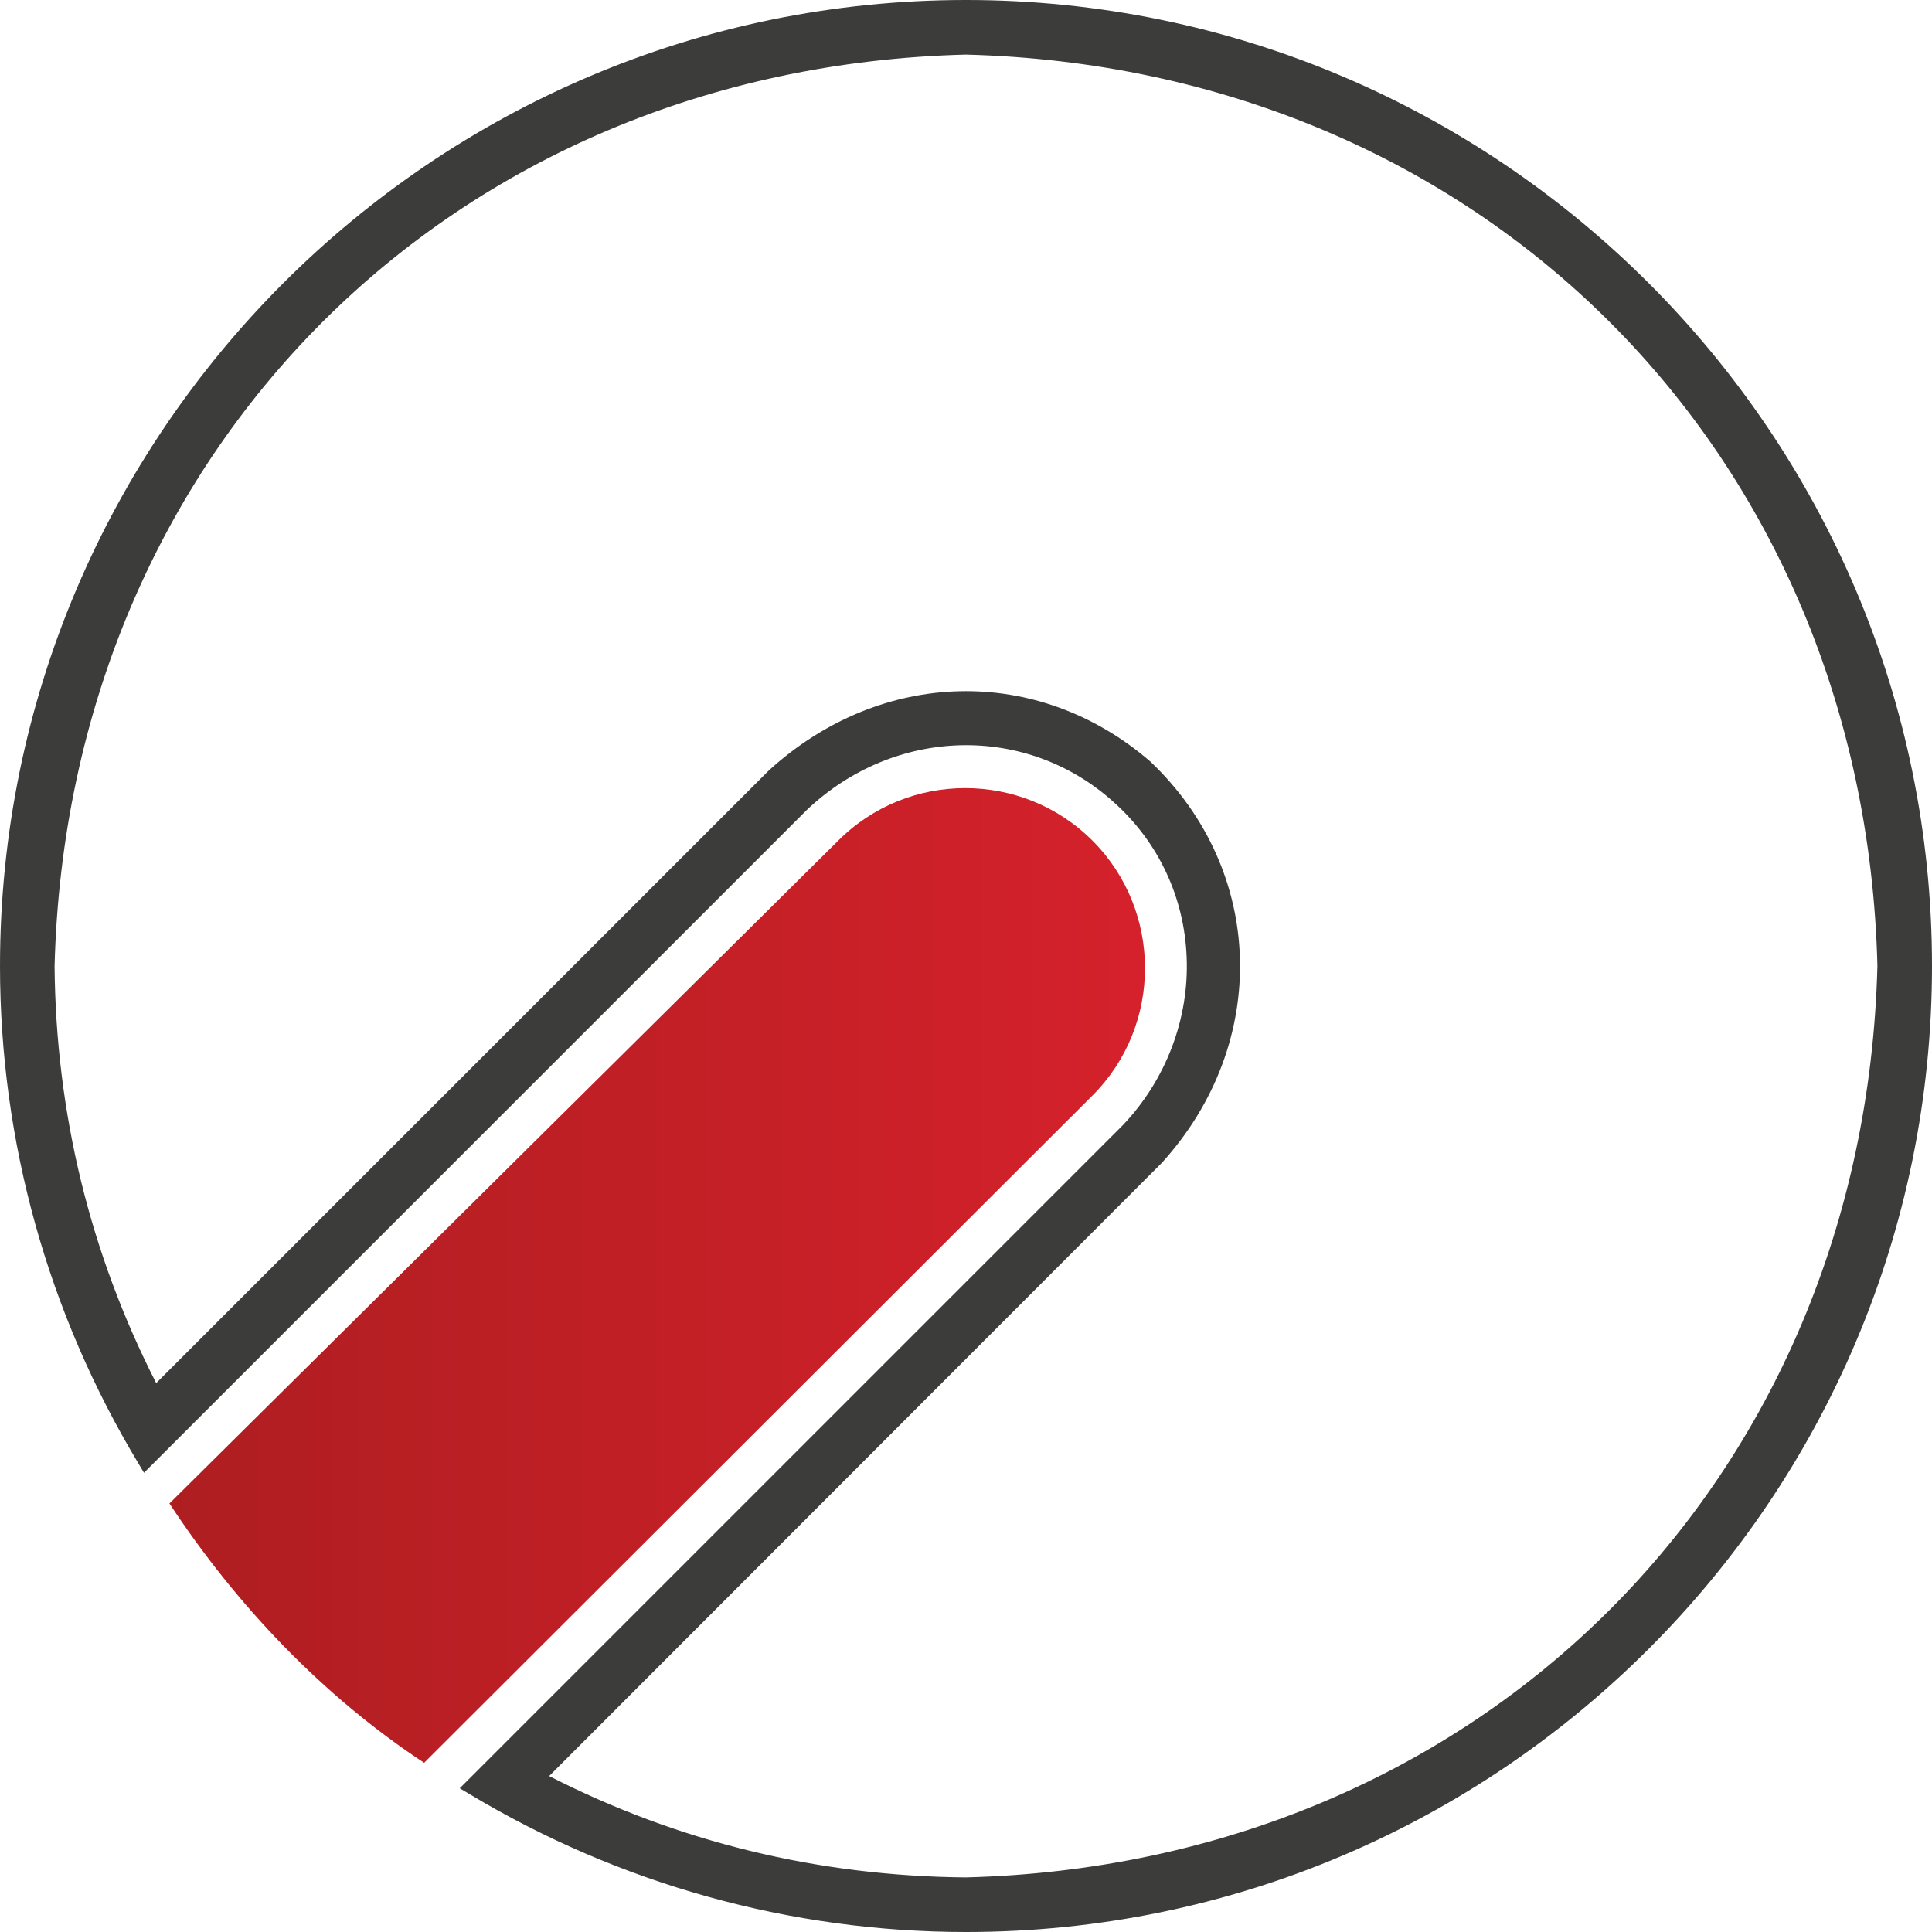<?xml version="1.0" encoding="utf-8"?>
<!-- Generator: Adobe Illustrator 24.1.0, SVG Export Plug-In . SVG Version: 6.00 Build 0)  -->
<svg version="1.1" id="Vrstva_1" xmlns="http://www.w3.org/2000/svg" xmlns:xlink="http://www.w3.org/1999/xlink" x="0px" y="0px"
	 viewBox="0 0 74.34 74.34" style="enable-background:new 0 0 74.34 74.34;" xml:space="preserve">
<style type="text/css">
	.st0{fill-rule:evenodd;clip-rule:evenodd;fill:url(#SVGID_1_);}
	.st1{fill-rule:evenodd;clip-rule:evenodd;fill:#3C3C3B;}
	.st2{fill:#3C3C3B;}
</style>
<linearGradient id="SVGID_1_" gradientUnits="userSpaceOnUse" x1="6.519" y1="49.079" x2="44.054" y2="49.079">
	<stop  offset="0" style="stop-color:#AE1E21"/>
	<stop  offset="1" style="stop-color:#D5212B"/>
</linearGradient>
<path class="st0" d="M42.04,32.35L42.04,32.35c2.69,2.7,2.69,7.11,0,9.8L16.32,67.83c-3.89-2.56-7.24-6.08-9.8-9.98l25.73-25.5
	C34.94,29.65,39.34,29.65,42.04,32.35"/>
<g>
	<g>
		<path class="st1" d="M1.76,37.18c0.05,5.85,1.43,11.43,4.16,16.61c7.97-7.97,15.94-15.94,23.91-23.91
			c4.11-3.74,9.96-3.99,14.21-0.33c4.37,4.15,4.42,10.53,0.42,14.96c-7.97,7.97-15.94,15.94-23.91,23.91
			c5.17,2.73,10.75,4.1,16.6,4.16c19.85-0.51,34.91-15.55,35.42-35.41C72.07,17.32,57.02,2.27,37.17,1.76
			C17.31,2.27,2.27,17.32,1.76,37.18 M37.17,0.34c-20.29,0-36.83,16.54-36.83,36.83c0,6.92,1.93,13.41,5.27,18.95l25.2-25.2
			c3.42-3.25,8.72-3.51,12.28-0.3c3.82,3.45,3.83,9.26,0.34,12.92l-25.2,25.2C23.77,72.08,30.25,74,37.17,74
			C57.46,74,74,57.46,74,37.17C74,16.88,57.46,0.34,37.17,0.34z"/>
		<path class="st2" d="M37.17,74.34c-6.73,0-13.34-1.84-19.11-5.31l-0.37-0.22L43.2,43.3c1.66-1.74,2.56-4.1,2.46-6.47
			c-0.09-2.3-1.08-4.42-2.8-5.96c-3.36-3.04-8.44-2.91-11.82,0.3l-25.5,25.5l-0.22-0.37C1.84,50.52,0,43.91,0,37.17
			C0,16.67,16.67,0,37.17,0c20.5,0,37.17,16.67,37.17,37.17C74.34,57.67,57.67,74.34,37.17,74.34z M18.78,68.67
			c5.57,3.27,11.92,4.99,18.39,4.99c20.12,0,36.49-16.37,36.49-36.49c0-20.12-16.37-36.49-36.49-36.49
			c-20.12,0-36.49,16.37-36.49,36.49c0,6.47,1.73,12.83,5,18.4l24.9-24.9c3.64-3.46,9.11-3.59,12.74-0.31
			c1.85,1.67,2.92,3.96,3.02,6.44c0.1,2.55-0.87,5.09-2.66,6.97L18.78,68.67z M37.17,72.92c-5.95-0.05-11.59-1.46-16.77-4.2
			L20,68.51l24.23-24.23c3.9-4.31,3.73-10.54-0.41-14.47c-4.04-3.48-9.7-3.35-13.75,0.33L5.84,54.36l-0.22-0.41
			c-2.74-5.19-4.15-10.83-4.2-16.77v-0.01c0.25-9.69,3.99-18.64,10.55-25.2c6.55-6.56,15.5-10.3,25.19-10.56
			c9.71,0.25,18.65,4,25.21,10.55c6.56,6.55,10.3,15.5,10.55,25.19c-0.25,9.71-4,18.66-10.55,25.21
			C55.81,68.92,46.86,72.67,37.17,72.92z M21.13,68.34c4.97,2.54,10.36,3.85,16.03,3.9c19.82-0.51,34.57-15.26,35.08-35.08
			C71.74,17.36,56.98,2.61,37.16,2.1C17.36,2.61,2.61,17.37,2.1,37.18c0.05,5.67,1.37,11.06,3.91,16.04l23.58-23.58
			c4.32-3.93,10.35-4.07,14.67-0.34c4.43,4.2,4.62,10.84,0.45,15.44L21.13,68.34z"/>
	</g>
</g>
</svg>
